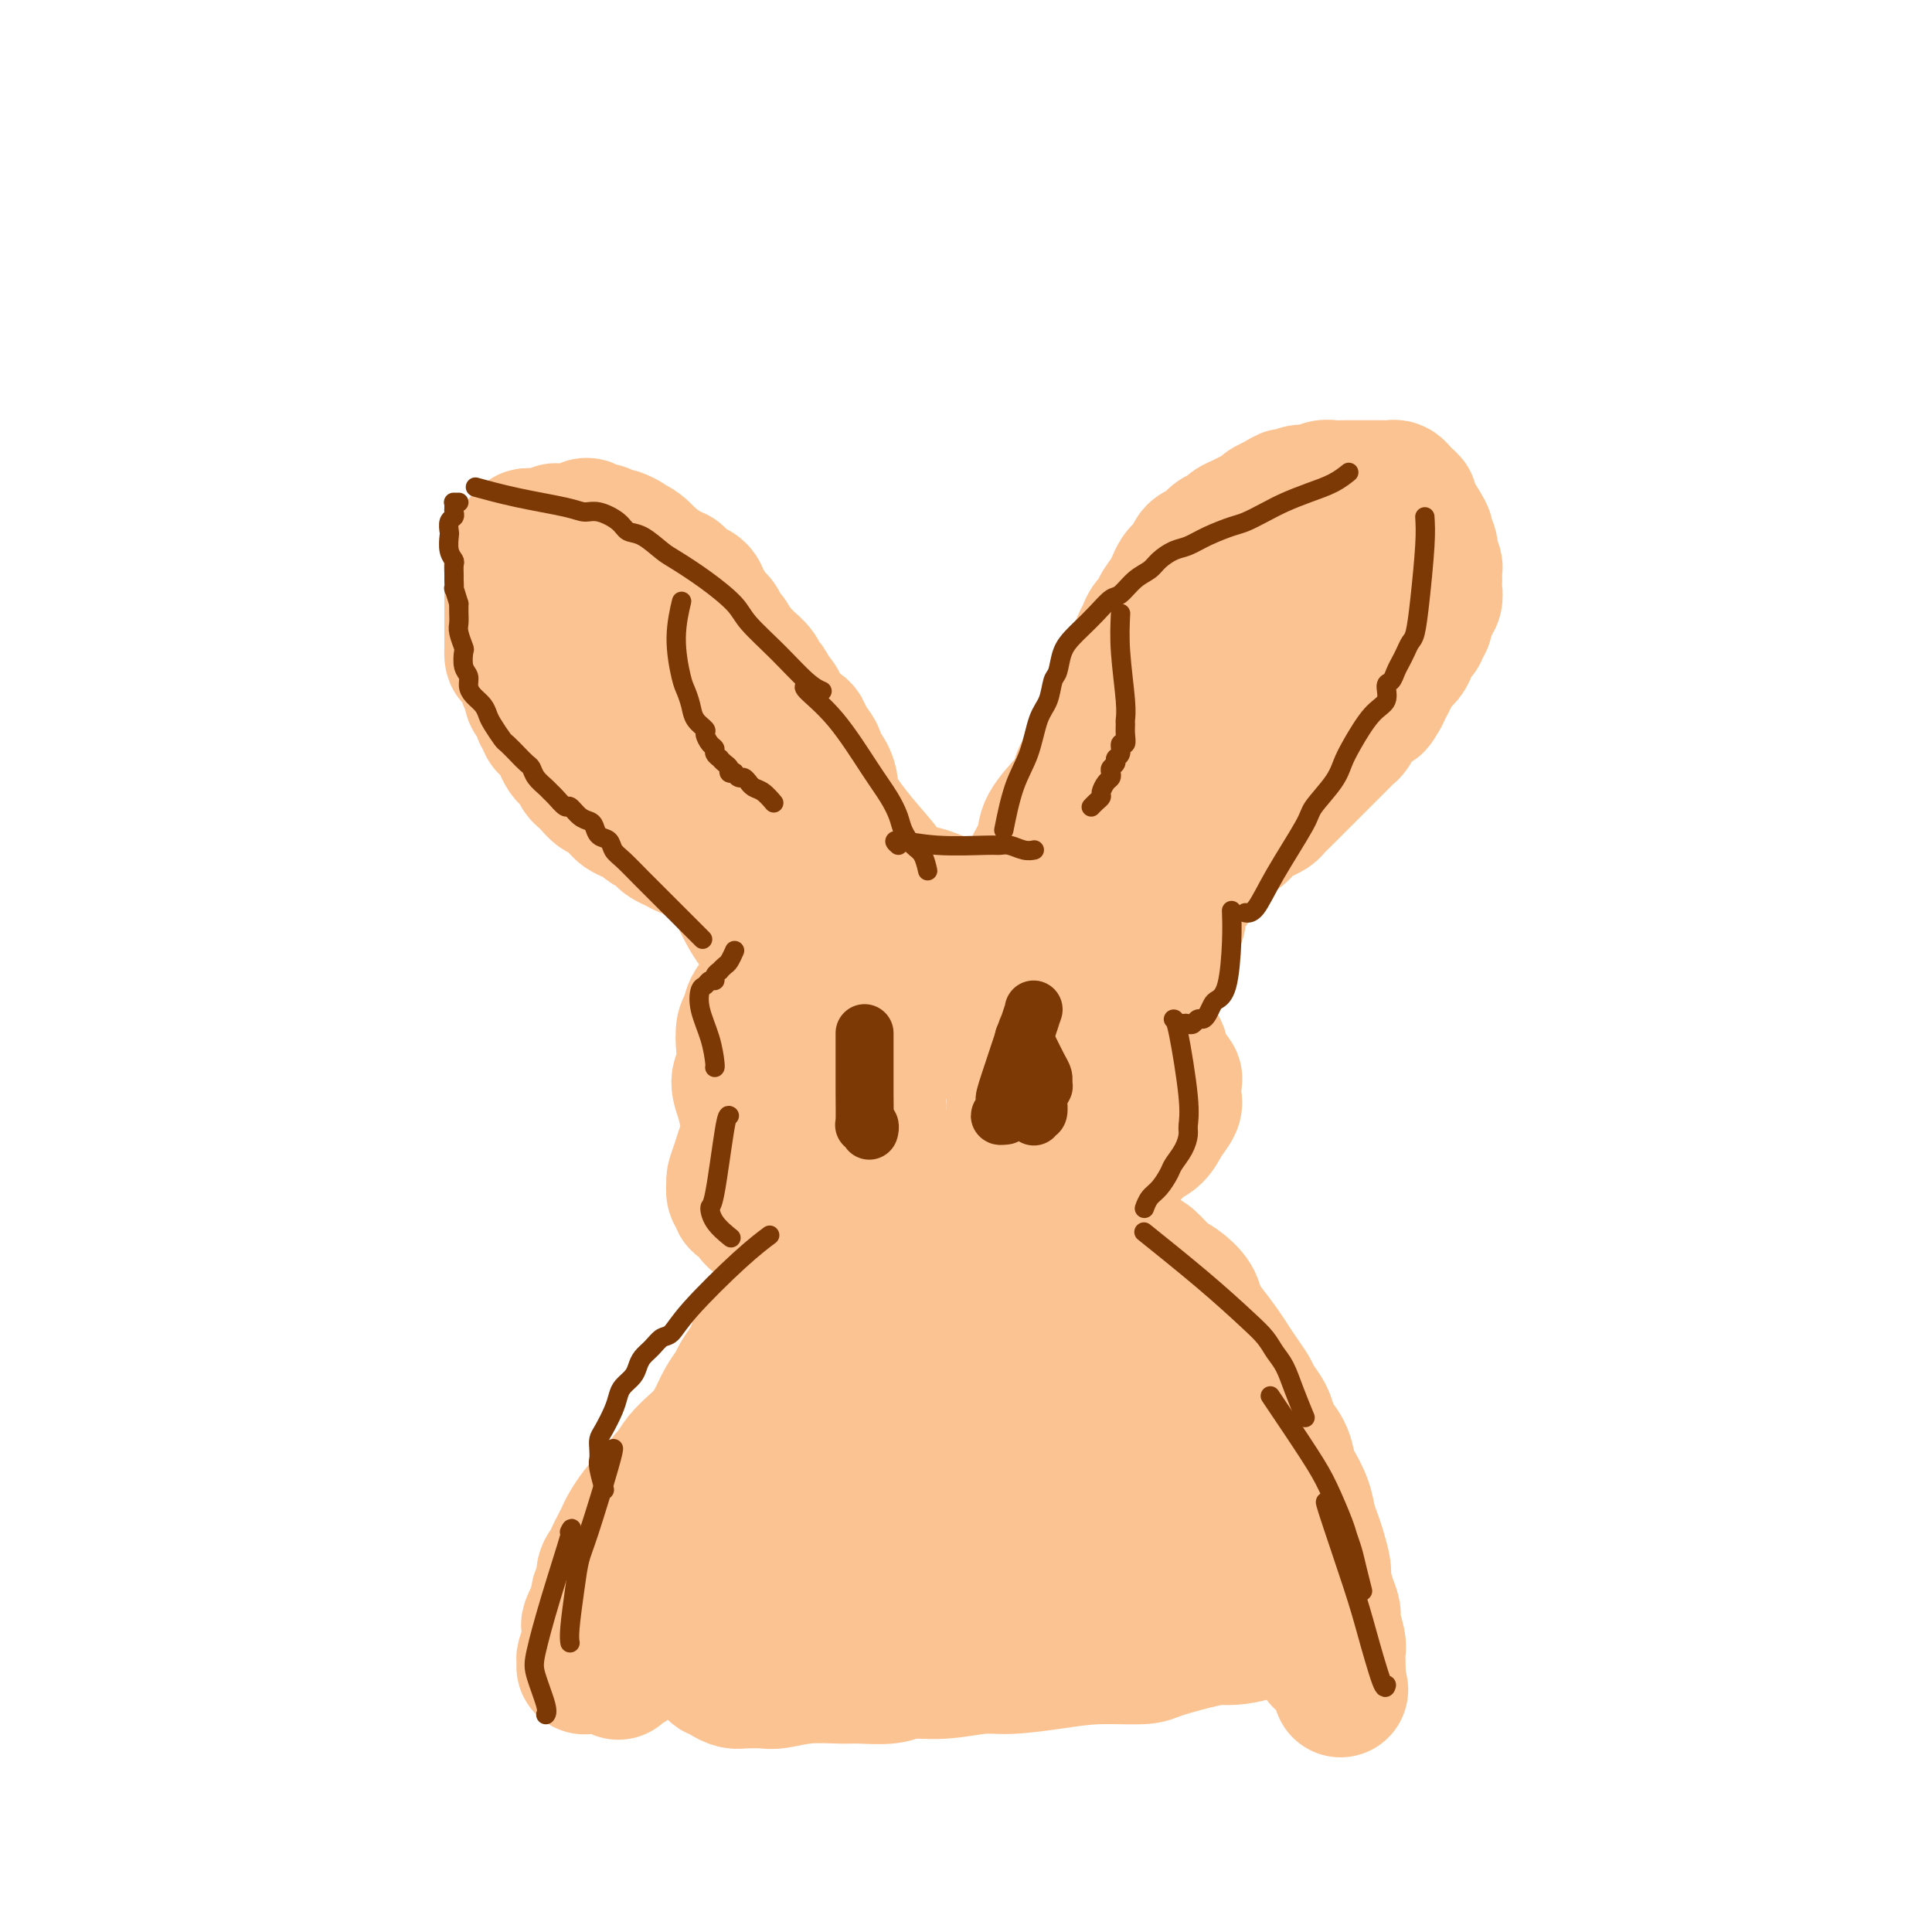 <svg viewBox='0 0 400 400' version='1.1' xmlns='http://www.w3.org/2000/svg' xmlns:xlink='http://www.w3.org/1999/xlink'><g fill='none' stroke='#FCC392' stroke-width='28' stroke-linecap='round' stroke-linejoin='round'><path d='M212,193c-0.000,0.000 -0.000,0.000 0,0c0.000,-0.000 0.000,-0.000 0,0c-0.000,0.000 -0.000,0.000 0,0c0.000,-0.000 0.000,-0.000 0,0c-0.000,0.000 -0.002,0.000 0,0c0.002,-0.000 0.006,-0.000 0,0c-0.006,0.000 -0.024,0.001 0,0c0.024,-0.001 0.090,-0.002 0,0c-0.090,0.002 -0.334,0.009 0,0c0.334,-0.009 1.247,-0.034 -1,-1c-2.247,-0.966 -7.655,-2.873 -11,-4c-3.345,-1.127 -4.628,-1.473 -6,-2c-1.372,-0.527 -2.835,-1.236 -4,-1c-1.165,0.236 -2.034,1.418 -3,2c-0.966,0.582 -2.029,0.565 -3,1c-0.971,0.435 -1.851,1.321 -3,2c-1.149,0.679 -2.567,1.149 -4,2c-1.433,0.851 -2.881,2.081 -4,3c-1.119,0.919 -1.908,1.527 -3,2c-1.092,0.473 -2.488,0.813 -4,2c-1.512,1.187 -3.141,3.223 -4,4c-0.859,0.777 -0.948,0.297 -2,1c-1.052,0.703 -3.065,2.590 -4,4c-0.935,1.410 -0.791,2.344 -1,3c-0.209,0.656 -0.771,1.034 -1,2c-0.229,0.966 -0.125,2.519 0,4c0.125,1.481 0.271,2.891 0,4c-0.271,1.109 -0.957,1.918 -1,3c-0.043,1.082 0.559,2.436 1,4c0.441,1.564 0.722,3.339 1,4c0.278,0.661 0.555,0.209 1,1c0.445,0.791 1.060,2.824 2,4c0.940,1.176 2.206,1.494 3,2c0.794,0.506 1.117,1.199 2,2c0.883,0.801 2.326,1.710 4,3c1.674,1.290 3.577,2.963 5,4c1.423,1.037 2.364,1.440 4,2c1.636,0.560 3.966,1.277 6,2c2.034,0.723 3.772,1.451 5,2c1.228,0.549 1.946,0.917 3,1c1.054,0.083 2.444,-0.119 4,0c1.556,0.119 3.278,0.560 5,1'/><path d='M199,256c4.058,0.753 2.704,-0.363 3,-1c0.296,-0.637 2.243,-0.793 4,-1c1.757,-0.207 3.323,-0.463 4,-1c0.677,-0.537 0.464,-1.354 1,-2c0.536,-0.646 1.821,-1.122 3,-2c1.179,-0.878 2.253,-2.159 3,-3c0.747,-0.841 1.169,-1.242 2,-2c0.831,-0.758 2.072,-1.873 3,-3c0.928,-1.127 1.544,-2.265 2,-3c0.456,-0.735 0.752,-1.067 1,-2c0.248,-0.933 0.448,-2.466 1,-4c0.552,-1.534 1.454,-3.067 2,-4c0.546,-0.933 0.734,-1.264 1,-2c0.266,-0.736 0.608,-1.875 1,-3c0.392,-1.125 0.834,-2.236 1,-3c0.166,-0.764 0.057,-1.181 0,-2c-0.057,-0.819 -0.062,-2.041 0,-3c0.062,-0.959 0.190,-1.657 0,-2c-0.190,-0.343 -0.698,-0.332 -1,-1c-0.302,-0.668 -0.398,-2.014 -1,-3c-0.602,-0.986 -1.708,-1.613 -2,-2c-0.292,-0.387 0.231,-0.535 0,-1c-0.231,-0.465 -1.217,-1.247 -2,-2c-0.783,-0.753 -1.364,-1.477 -2,-2c-0.636,-0.523 -1.327,-0.846 -2,-2c-0.673,-1.154 -1.328,-3.140 -2,-4c-0.672,-0.860 -1.362,-0.594 -2,-1c-0.638,-0.406 -1.225,-1.484 -2,-2c-0.775,-0.516 -1.737,-0.472 -3,-1c-1.263,-0.528 -2.828,-1.630 -4,-2c-1.172,-0.370 -1.950,-0.009 -3,0c-1.050,0.009 -2.371,-0.333 -4,-1c-1.629,-0.667 -3.565,-1.658 -5,-2c-1.435,-0.342 -2.369,-0.036 -4,0c-1.631,0.036 -3.960,-0.197 -6,0c-2.040,0.197 -3.792,0.826 -5,1c-1.208,0.174 -1.870,-0.106 -3,0c-1.130,0.106 -2.726,0.599 -4,1c-1.274,0.401 -2.227,0.710 -3,1c-0.773,0.290 -1.366,0.563 -2,1c-0.634,0.437 -1.307,1.040 -2,2c-0.693,0.960 -1.404,2.277 -2,3c-0.596,0.723 -1.077,0.854 -2,2c-0.923,1.146 -2.287,3.309 -3,5c-0.713,1.691 -0.775,2.912 -1,4c-0.225,1.088 -0.612,2.044 -1,3'/><path d='M158,210c-1.617,3.341 -1.158,3.195 -1,4c0.158,0.805 0.017,2.561 0,4c-0.017,1.439 0.092,2.563 0,4c-0.092,1.437 -0.384,3.189 0,5c0.384,1.811 1.443,3.682 2,5c0.557,1.318 0.612,2.085 1,3c0.388,0.915 1.108,1.979 2,3c0.892,1.021 1.957,2.000 3,3c1.043,1.000 2.066,2.022 3,3c0.934,0.978 1.780,1.912 3,3c1.220,1.088 2.815,2.329 4,3c1.185,0.671 1.961,0.772 3,1c1.039,0.228 2.340,0.584 4,1c1.660,0.416 3.677,0.894 5,1c1.323,0.106 1.950,-0.158 3,0c1.050,0.158 2.521,0.740 5,1c2.479,0.260 5.965,0.198 8,0c2.035,-0.198 2.619,-0.531 4,-1c1.381,-0.469 3.560,-1.073 6,-2c2.440,-0.927 5.142,-2.178 7,-3c1.858,-0.822 2.872,-1.217 4,-2c1.128,-0.783 2.371,-1.956 4,-3c1.629,-1.044 3.645,-1.960 5,-3c1.355,-1.040 2.048,-2.202 3,-3c0.952,-0.798 2.164,-1.230 3,-2c0.836,-0.770 1.298,-1.878 2,-3c0.702,-1.122 1.645,-2.257 2,-3c0.355,-0.743 0.121,-1.095 0,-2c-0.121,-0.905 -0.131,-2.363 0,-3c0.131,-0.637 0.401,-0.454 0,-1c-0.401,-0.546 -1.473,-1.822 -2,-3c-0.527,-1.178 -0.508,-2.258 -1,-3c-0.492,-0.742 -1.493,-1.147 -2,-2c-0.507,-0.853 -0.520,-2.152 -1,-3c-0.480,-0.848 -1.428,-1.243 -2,-2c-0.572,-0.757 -0.769,-1.877 -1,-3c-0.231,-1.123 -0.498,-2.250 -1,-3c-0.502,-0.750 -1.241,-1.122 -2,-2c-0.759,-0.878 -1.540,-2.262 -2,-3c-0.460,-0.738 -0.600,-0.831 -1,-1c-0.400,-0.169 -1.059,-0.413 -2,-1c-0.941,-0.587 -2.164,-1.516 -3,-2c-0.836,-0.484 -1.286,-0.521 -2,-1c-0.714,-0.479 -1.692,-1.398 -3,-2c-1.308,-0.602 -2.945,-0.886 -4,-1c-1.055,-0.114 -1.527,-0.057 -2,0'/><path d='M212,191c-3.103,-1.408 -2.362,-0.927 -3,-1c-0.638,-0.073 -2.655,-0.700 -4,-1c-1.345,-0.300 -2.018,-0.274 -3,0c-0.982,0.274 -2.273,0.795 -4,1c-1.727,0.205 -3.890,0.095 -5,0c-1.110,-0.095 -1.168,-0.176 -2,0c-0.832,0.176 -2.439,0.610 -4,1c-1.561,0.390 -3.075,0.738 -4,1c-0.925,0.262 -1.259,0.440 -2,1c-0.741,0.560 -1.889,1.501 -3,2c-1.111,0.499 -2.185,0.554 -3,1c-0.815,0.446 -1.372,1.282 -2,2c-0.628,0.718 -1.328,1.318 -2,2c-0.672,0.682 -1.316,1.445 -2,2c-0.684,0.555 -1.406,0.903 -2,2c-0.594,1.097 -1.059,2.945 -2,5c-0.941,2.055 -2.358,4.317 -3,6c-0.642,1.683 -0.510,2.787 -1,4c-0.490,1.213 -1.604,2.537 -2,4c-0.396,1.463 -0.076,3.067 0,4c0.076,0.933 -0.092,1.195 0,2c0.092,0.805 0.443,2.152 1,3c0.557,0.848 1.320,1.195 2,2c0.680,0.805 1.276,2.066 2,3c0.724,0.934 1.577,1.540 3,3c1.423,1.460 3.415,3.773 5,5c1.585,1.227 2.763,1.367 4,2c1.237,0.633 2.534,1.760 4,3c1.466,1.240 3.101,2.592 4,3c0.899,0.408 1.063,-0.127 2,0c0.937,0.127 2.646,0.918 4,1c1.354,0.082 2.351,-0.545 3,-1c0.649,-0.455 0.950,-0.737 2,-1c1.050,-0.263 2.849,-0.507 4,-1c1.151,-0.493 1.652,-1.234 2,-2c0.348,-0.766 0.541,-1.556 1,-2c0.459,-0.444 1.185,-0.543 2,-1c0.815,-0.457 1.720,-1.274 2,-2c0.280,-0.726 -0.066,-1.363 0,-2c0.066,-0.637 0.543,-1.274 1,-2c0.457,-0.726 0.893,-1.541 1,-2c0.107,-0.459 -0.115,-0.562 0,-1c0.115,-0.438 0.567,-1.210 1,-2c0.433,-0.790 0.847,-1.597 1,-2c0.153,-0.403 0.044,-0.401 0,-1c-0.044,-0.599 -0.022,-1.800 0,-3'/><path d='M210,229c0.614,-2.689 0.151,-1.913 0,-2c-0.151,-0.087 0.012,-1.038 0,-2c-0.012,-0.962 -0.199,-1.936 0,-3c0.199,-1.064 0.786,-2.218 1,-3c0.214,-0.782 0.057,-1.193 0,-2c-0.057,-0.807 -0.014,-2.009 0,-3c0.014,-0.991 -0.000,-1.771 0,-2c0.000,-0.229 0.016,0.094 0,0c-0.016,-0.094 -0.062,-0.603 0,-1c0.062,-0.397 0.234,-0.681 0,-1c-0.234,-0.319 -0.873,-0.674 -1,-1c-0.127,-0.326 0.256,-0.623 0,-1c-0.256,-0.377 -1.153,-0.833 -2,-1c-0.847,-0.167 -1.645,-0.046 -2,0c-0.355,0.046 -0.266,0.015 -1,0c-0.734,-0.015 -2.289,-0.016 -3,0c-0.711,0.016 -0.576,0.048 -1,0c-0.424,-0.048 -1.406,-0.175 -2,0c-0.594,0.175 -0.802,0.652 -1,1c-0.198,0.348 -0.388,0.567 -1,1c-0.612,0.433 -1.645,1.079 -3,2c-1.355,0.921 -3.033,2.115 -4,3c-0.967,0.885 -1.225,1.459 -2,2c-0.775,0.541 -2.068,1.048 -3,2c-0.932,0.952 -1.504,2.350 -2,3c-0.496,0.650 -0.918,0.551 -1,1c-0.082,0.449 0.174,1.445 0,2c-0.174,0.555 -0.778,0.670 -1,1c-0.222,0.330 -0.061,0.876 0,1c0.061,0.124 0.021,-0.174 0,0c-0.021,0.174 -0.023,0.821 0,1c0.023,0.179 0.073,-0.110 0,0c-0.073,0.110 -0.268,0.619 0,1c0.268,0.381 1.000,0.635 1,1c-0.000,0.365 -0.732,0.840 -1,1c-0.268,0.160 -0.072,0.005 0,1c0.072,0.995 0.021,3.142 0,4c-0.021,0.858 -0.010,0.429 0,0'/><path d='M186,196c-0.001,0.006 -0.001,0.012 0,0c0.001,-0.012 0.005,-0.043 0,0c-0.005,0.043 -0.018,0.160 0,0c0.018,-0.160 0.069,-0.598 -3,1c-3.069,1.598 -9.256,5.233 -13,8c-3.744,2.767 -5.045,4.666 -6,6c-0.955,1.334 -1.565,2.103 -2,3c-0.435,0.897 -0.695,1.921 -1,3c-0.305,1.079 -0.655,2.214 -1,3c-0.345,0.786 -0.684,1.225 -1,2c-0.316,0.775 -0.610,1.888 -1,3c-0.390,1.112 -0.878,2.222 -1,3c-0.122,0.778 0.122,1.222 0,2c-0.122,0.778 -0.611,1.890 -1,3c-0.389,1.110 -0.678,2.219 -1,3c-0.322,0.781 -0.676,1.235 -1,2c-0.324,0.765 -0.618,1.840 -1,3c-0.382,1.160 -0.850,2.405 -1,3c-0.150,0.595 0.019,0.540 0,1c-0.019,0.460 -0.227,1.436 0,2c0.227,0.564 0.890,0.715 1,1c0.110,0.285 -0.332,0.705 0,1c0.332,0.295 1.437,0.464 2,1c0.563,0.536 0.584,1.438 1,2c0.416,0.562 1.229,0.784 2,1c0.771,0.216 1.502,0.425 2,1c0.498,0.575 0.764,1.516 1,2c0.236,0.484 0.441,0.511 1,1c0.559,0.489 1.473,1.440 2,2c0.527,0.560 0.666,0.727 1,1c0.334,0.273 0.864,0.651 1,1c0.136,0.349 -0.122,0.671 0,1c0.122,0.329 0.625,0.667 1,1c0.375,0.333 0.622,0.663 1,1c0.378,0.337 0.886,0.683 1,1c0.114,0.317 -0.166,0.607 0,1c0.166,0.393 0.776,0.889 1,1c0.224,0.111 0.060,-0.162 0,0c-0.060,0.162 -0.017,0.761 0,1c0.017,0.239 0.009,0.120 0,0'/><path d='M170,268c2.558,3.957 -0.046,1.849 -1,1c-0.954,-0.849 -0.259,-0.439 0,0c0.259,0.439 0.083,0.906 0,1c-0.083,0.094 -0.074,-0.186 0,0c0.074,0.186 0.212,0.838 0,1c-0.212,0.162 -0.774,-0.168 -1,0c-0.226,0.168 -0.116,0.832 0,1c0.116,0.168 0.237,-0.162 0,0c-0.237,0.162 -0.834,0.816 -1,1c-0.166,0.184 0.097,-0.102 0,0c-0.097,0.102 -0.555,0.594 -1,1c-0.445,0.406 -0.879,0.727 -1,1c-0.121,0.273 0.070,0.496 0,1c-0.070,0.504 -0.401,1.287 -1,2c-0.599,0.713 -1.466,1.356 -2,2c-0.534,0.644 -0.734,1.290 -1,2c-0.266,0.710 -0.596,1.486 -1,2c-0.404,0.514 -0.882,0.767 -1,1c-0.118,0.233 0.123,0.448 0,1c-0.123,0.552 -0.610,1.442 -1,2c-0.390,0.558 -0.682,0.783 -1,1c-0.318,0.217 -0.662,0.424 -1,1c-0.338,0.576 -0.671,1.520 -1,2c-0.329,0.480 -0.655,0.496 -1,1c-0.345,0.504 -0.707,1.496 -1,2c-0.293,0.504 -0.515,0.520 -1,1c-0.485,0.480 -1.233,1.424 -2,2c-0.767,0.576 -1.553,0.784 -2,1c-0.447,0.216 -0.556,0.439 -1,1c-0.444,0.561 -1.222,1.459 -2,2c-0.778,0.541 -1.554,0.724 -2,1c-0.446,0.276 -0.560,0.644 -1,1c-0.440,0.356 -1.206,0.699 -2,1c-0.794,0.301 -1.617,0.560 -2,1c-0.383,0.440 -0.326,1.062 -1,2c-0.674,0.938 -2.078,2.191 -3,3c-0.922,0.809 -1.360,1.175 -2,2c-0.640,0.825 -1.481,2.108 -2,3c-0.519,0.892 -0.718,1.392 -1,2c-0.282,0.608 -0.649,1.322 -1,2c-0.351,0.678 -0.686,1.319 -1,2c-0.314,0.681 -0.606,1.404 -1,2c-0.394,0.596 -0.889,1.067 -1,2c-0.111,0.933 0.162,2.328 0,3c-0.162,0.672 -0.761,0.621 -1,1c-0.239,0.379 -0.120,1.190 0,2'/><path d='M124,332c-1.403,3.279 -0.912,1.978 -1,2c-0.088,0.022 -0.755,1.367 -1,2c-0.245,0.633 -0.070,0.555 0,1c0.070,0.445 0.033,1.414 0,2c-0.033,0.586 -0.061,0.788 0,1c0.061,0.212 0.213,0.435 0,1c-0.213,0.565 -0.789,1.472 -1,2c-0.211,0.528 -0.057,0.677 0,1c0.057,0.323 0.015,0.818 0,1c-0.015,0.182 -0.005,0.049 0,0c0.005,-0.049 0.004,-0.015 0,0c-0.004,0.015 -0.012,0.013 0,0c0.012,-0.013 0.045,-0.035 0,0c-0.045,0.035 -0.168,0.127 0,0c0.168,-0.127 0.627,-0.472 1,-1c0.373,-0.528 0.659,-1.237 1,-2c0.341,-0.763 0.735,-1.579 1,-2c0.265,-0.421 0.400,-0.448 1,-1c0.600,-0.552 1.666,-1.631 2,-3c0.334,-1.369 -0.065,-3.028 0,-4c0.065,-0.972 0.595,-1.256 1,-2c0.405,-0.744 0.685,-1.946 1,-3c0.315,-1.054 0.666,-1.959 1,-3c0.334,-1.041 0.653,-2.216 1,-3c0.347,-0.784 0.722,-1.175 1,-2c0.278,-0.825 0.459,-2.083 1,-3c0.541,-0.917 1.442,-1.494 2,-2c0.558,-0.506 0.772,-0.940 1,-2c0.228,-1.060 0.470,-2.745 1,-4c0.530,-1.255 1.349,-2.082 2,-3c0.651,-0.918 1.133,-1.929 2,-3c0.867,-1.071 2.120,-2.202 3,-3c0.880,-0.798 1.386,-1.262 2,-2c0.614,-0.738 1.334,-1.749 2,-3c0.666,-1.251 1.278,-2.743 2,-4c0.722,-1.257 1.556,-2.280 2,-3c0.444,-0.720 0.499,-1.137 1,-2c0.501,-0.863 1.448,-2.171 2,-3c0.552,-0.829 0.707,-1.178 1,-2c0.293,-0.822 0.722,-2.118 1,-3c0.278,-0.882 0.403,-1.350 1,-2c0.597,-0.650 1.665,-1.484 2,-2c0.335,-0.516 -0.065,-0.716 0,-1c0.065,-0.284 0.594,-0.653 1,-1c0.406,-0.347 0.687,-0.670 1,-1c0.313,-0.330 0.656,-0.665 1,-1'/><path d='M163,269c4.238,-6.190 1.833,-2.167 2,-2c0.167,0.167 2.905,-3.524 4,-5c1.095,-1.476 0.548,-0.738 0,0'/><path d='M220,252c-0.001,-0.000 -0.002,-0.001 0,0c0.002,0.001 0.006,0.003 0,0c-0.006,-0.003 -0.024,-0.011 0,0c0.024,0.011 0.088,0.043 0,0c-0.088,-0.043 -0.330,-0.159 0,0c0.330,0.159 1.232,0.594 4,2c2.768,1.406 7.404,3.783 10,5c2.596,1.217 3.153,1.274 4,2c0.847,0.726 1.983,2.122 3,3c1.017,0.878 1.914,1.239 3,2c1.086,0.761 2.360,1.922 3,3c0.640,1.078 0.646,2.073 1,3c0.354,0.927 1.054,1.785 2,3c0.946,1.215 2.136,2.786 3,4c0.864,1.214 1.401,2.071 2,3c0.599,0.929 1.260,1.929 2,3c0.740,1.071 1.559,2.212 2,3c0.441,0.788 0.503,1.224 1,2c0.497,0.776 1.429,1.892 2,3c0.571,1.108 0.782,2.206 1,3c0.218,0.794 0.443,1.282 1,2c0.557,0.718 1.444,1.665 2,3c0.556,1.335 0.779,3.057 1,4c0.221,0.943 0.440,1.108 1,2c0.560,0.892 1.460,2.512 2,4c0.540,1.488 0.718,2.844 1,4c0.282,1.156 0.667,2.112 1,3c0.333,0.888 0.615,1.709 1,3c0.385,1.291 0.873,3.054 1,4c0.127,0.946 -0.106,1.076 0,2c0.106,0.924 0.550,2.642 1,4c0.450,1.358 0.905,2.357 1,3c0.095,0.643 -0.171,0.931 0,2c0.171,1.069 0.778,2.921 1,4c0.222,1.079 0.060,1.385 0,2c-0.060,0.615 -0.016,1.538 0,2c0.016,0.462 0.004,0.464 0,1c-0.004,0.536 -0.001,1.606 0,2c0.001,0.394 0.000,0.113 0,0c-0.000,-0.113 -0.000,-0.056 0,0'/><path d='M277,347c1.082,5.568 0.287,1.489 0,0c-0.287,-1.489 -0.065,-0.387 0,0c0.065,0.387 -0.027,0.060 0,0c0.027,-0.060 0.174,0.146 0,0c-0.174,-0.146 -0.668,-0.645 -1,-1c-0.332,-0.355 -0.501,-0.567 -1,-1c-0.499,-0.433 -1.326,-1.086 -2,-2c-0.674,-0.914 -1.193,-2.087 -2,-3c-0.807,-0.913 -1.901,-1.564 -3,-3c-1.099,-1.436 -2.205,-3.656 -3,-5c-0.795,-1.344 -1.281,-1.810 -2,-3c-0.719,-1.190 -1.670,-3.102 -3,-5c-1.330,-1.898 -3.039,-3.780 -4,-5c-0.961,-1.220 -1.173,-1.777 -2,-3c-0.827,-1.223 -2.270,-3.111 -4,-5c-1.730,-1.889 -3.749,-3.778 -5,-5c-1.251,-1.222 -1.734,-1.775 -3,-3c-1.266,-1.225 -3.316,-3.120 -5,-5c-1.684,-1.880 -3.002,-3.745 -4,-5c-0.998,-1.255 -1.677,-1.901 -3,-3c-1.323,-1.099 -3.292,-2.652 -5,-4c-1.708,-1.348 -3.156,-2.490 -4,-3c-0.844,-0.510 -1.084,-0.389 -2,-1c-0.916,-0.611 -2.509,-1.954 -4,-3c-1.491,-1.046 -2.879,-1.795 -4,-2c-1.121,-0.205 -1.974,0.133 -3,0c-1.026,-0.133 -2.225,-0.737 -4,-1c-1.775,-0.263 -4.124,-0.184 -6,0c-1.876,0.184 -3.277,0.474 -5,1c-1.723,0.526 -3.768,1.290 -6,2c-2.232,0.710 -4.651,1.368 -6,2c-1.349,0.632 -1.627,1.239 -3,2c-1.373,0.761 -3.839,1.678 -6,3c-2.161,1.322 -4.016,3.051 -5,4c-0.984,0.949 -1.097,1.118 -2,2c-0.903,0.882 -2.598,2.477 -4,4c-1.402,1.523 -2.512,2.974 -3,4c-0.488,1.026 -0.354,1.627 -1,3c-0.646,1.373 -2.072,3.518 -3,6c-0.928,2.482 -1.359,5.300 -2,7c-0.641,1.700 -1.492,2.283 -2,4c-0.508,1.717 -0.672,4.568 -1,7c-0.328,2.432 -0.820,4.446 -1,6c-0.180,1.554 -0.048,2.649 0,4c0.048,1.351 0.014,2.957 0,4c-0.014,1.043 -0.007,1.521 0,2'/><path d='M148,343c-0.295,3.947 -0.034,2.315 0,2c0.034,-0.315 -0.159,0.686 0,1c0.159,0.314 0.669,-0.060 1,0c0.331,0.060 0.484,0.553 1,1c0.516,0.447 1.394,0.848 2,1c0.606,0.152 0.939,0.055 2,0c1.061,-0.055 2.851,-0.068 4,0c1.149,0.068 1.659,0.215 3,0c1.341,-0.215 3.514,-0.794 6,-1c2.486,-0.206 5.284,-0.040 7,0c1.716,0.040 2.349,-0.046 4,0c1.651,0.046 4.321,0.223 6,0c1.679,-0.223 2.368,-0.847 4,-1c1.632,-0.153 4.207,0.165 7,0c2.793,-0.165 5.806,-0.814 8,-1c2.194,-0.186 3.570,0.092 6,0c2.430,-0.092 5.913,-0.553 9,-1c3.087,-0.447 5.779,-0.880 9,-1c3.221,-0.120 6.972,0.074 9,0c2.028,-0.074 2.334,-0.414 4,-1c1.666,-0.586 4.690,-1.418 7,-2c2.310,-0.582 3.904,-0.915 5,-1c1.096,-0.085 1.695,0.078 3,0c1.305,-0.078 3.316,-0.398 5,-1c1.684,-0.602 3.040,-1.488 4,-2c0.960,-0.512 1.523,-0.652 2,-1c0.477,-0.348 0.869,-0.904 1,-1c0.131,-0.096 0.002,0.268 0,0c-0.002,-0.268 0.125,-1.166 0,-2c-0.125,-0.834 -0.500,-1.602 -1,-2c-0.500,-0.398 -1.125,-0.425 -2,-1c-0.875,-0.575 -1.999,-1.696 -3,-3c-1.001,-1.304 -1.877,-2.789 -3,-4c-1.123,-1.211 -2.492,-2.147 -4,-3c-1.508,-0.853 -3.155,-1.622 -5,-3c-1.845,-1.378 -3.888,-3.366 -6,-5c-2.112,-1.634 -4.294,-2.914 -6,-4c-1.706,-1.086 -2.937,-1.979 -5,-3c-2.063,-1.021 -4.958,-2.169 -7,-3c-2.042,-0.831 -3.233,-1.344 -5,-2c-1.767,-0.656 -4.112,-1.455 -6,-2c-1.888,-0.545 -3.321,-0.837 -5,-1c-1.679,-0.163 -3.606,-0.198 -5,0c-1.394,0.198 -2.255,0.628 -4,1c-1.745,0.372 -4.372,0.686 -7,1'/><path d='M193,298c-4.013,0.981 -6.045,2.435 -7,3c-0.955,0.565 -0.832,0.241 -2,1c-1.168,0.759 -3.626,2.602 -6,4c-2.374,1.398 -4.663,2.353 -6,3c-1.337,0.647 -1.721,0.988 -3,2c-1.279,1.012 -3.453,2.695 -5,4c-1.547,1.305 -2.467,2.234 -3,3c-0.533,0.766 -0.679,1.371 -1,2c-0.321,0.629 -0.816,1.281 -1,2c-0.184,0.719 -0.058,1.503 0,2c0.058,0.497 0.046,0.707 0,1c-0.046,0.293 -0.127,0.671 0,1c0.127,0.329 0.462,0.610 1,1c0.538,0.390 1.279,0.888 2,1c0.721,0.112 1.421,-0.161 3,0c1.579,0.161 4.038,0.757 6,1c1.962,0.243 3.427,0.133 5,0c1.573,-0.133 3.253,-0.288 6,0c2.747,0.288 6.560,1.020 9,1c2.440,-0.020 3.509,-0.793 6,-1c2.491,-0.207 6.406,0.151 10,0c3.594,-0.151 6.867,-0.810 9,-1c2.133,-0.190 3.125,0.091 5,0c1.875,-0.091 4.632,-0.554 7,-1c2.368,-0.446 4.347,-0.875 6,-1c1.653,-0.125 2.979,0.054 4,0c1.021,-0.054 1.738,-0.340 3,-1c1.262,-0.660 3.071,-1.693 4,-2c0.929,-0.307 0.979,0.111 1,0c0.021,-0.111 0.014,-0.752 0,-1c-0.014,-0.248 -0.036,-0.104 0,0c0.036,0.104 0.129,0.167 0,0c-0.129,-0.167 -0.479,-0.566 -1,-1c-0.521,-0.434 -1.214,-0.905 -2,-1c-0.786,-0.095 -1.664,0.185 -3,0c-1.336,-0.185 -3.129,-0.837 -5,-1c-1.871,-0.163 -3.821,0.161 -6,0c-2.179,-0.161 -4.589,-0.807 -8,-1c-3.411,-0.193 -7.825,0.065 -12,1c-4.175,0.935 -8.113,2.545 -11,3c-2.887,0.455 -4.725,-0.247 -7,0c-2.275,0.247 -4.988,1.442 -7,2c-2.012,0.558 -3.323,0.480 -5,1c-1.677,0.520 -3.721,1.640 -5,2c-1.279,0.360 -1.794,-0.040 -3,0c-1.206,0.040 -3.103,0.520 -5,1'/><path d='M166,328c-8.693,1.557 -2.926,0.448 -3,1c-0.074,0.552 -5.988,2.765 -9,4c-3.012,1.235 -3.121,1.493 -4,2c-0.879,0.507 -2.527,1.263 -4,2c-1.473,0.737 -2.769,1.456 -4,2c-1.231,0.544 -2.396,0.915 -3,1c-0.604,0.085 -0.647,-0.114 -1,0c-0.353,0.114 -1.015,0.542 -2,1c-0.985,0.458 -2.292,0.945 -3,1c-0.708,0.055 -0.817,-0.321 -1,0c-0.183,0.321 -0.441,1.339 -1,2c-0.559,0.661 -1.417,0.964 -2,1c-0.583,0.036 -0.889,-0.194 -1,0c-0.111,0.194 -0.027,0.812 0,1c0.027,0.188 -0.002,-0.055 0,0c0.002,0.055 0.035,0.407 0,0c-0.035,-0.407 -0.137,-1.575 0,-2c0.137,-0.425 0.513,-0.109 1,-1c0.487,-0.891 1.087,-2.988 2,-4c0.913,-1.012 2.141,-0.938 3,-2c0.859,-1.062 1.349,-3.261 3,-5c1.651,-1.739 4.463,-3.017 6,-4c1.537,-0.983 1.800,-1.669 3,-3c1.200,-1.331 3.337,-3.305 5,-5c1.663,-1.695 2.854,-3.112 4,-4c1.146,-0.888 2.249,-1.249 3,-2c0.751,-0.751 1.150,-1.892 2,-3c0.850,-1.108 2.153,-2.181 3,-3c0.847,-0.819 1.240,-1.383 2,-2c0.760,-0.617 1.888,-1.286 3,-2c1.112,-0.714 2.209,-1.472 3,-2c0.791,-0.528 1.278,-0.828 2,-1c0.722,-0.172 1.681,-0.218 3,-1c1.319,-0.782 2.998,-2.300 4,-3c1.002,-0.700 1.326,-0.583 2,-1c0.674,-0.417 1.696,-1.370 3,-2c1.304,-0.630 2.889,-0.939 4,-1c1.111,-0.061 1.749,0.124 3,0c1.251,-0.124 3.115,-0.559 5,-1c1.885,-0.441 3.790,-0.888 5,-1c1.210,-0.112 1.724,0.111 3,0c1.276,-0.111 3.314,-0.554 5,-1c1.686,-0.446 3.019,-0.893 4,-1c0.981,-0.107 1.610,0.125 2,0c0.390,-0.125 0.540,-0.607 1,-1c0.460,-0.393 1.230,-0.696 2,-1'/><path d='M219,287c5.183,-1.022 1.141,-0.078 0,0c-1.141,0.078 0.620,-0.711 1,-1c0.380,-0.289 -0.620,-0.077 -1,0c-0.380,0.077 -0.139,0.021 0,0c0.139,-0.021 0.175,-0.006 0,0c-0.175,0.006 -0.561,0.002 -1,0c-0.439,-0.002 -0.930,-0.003 -1,0c-0.070,0.003 0.279,0.011 0,0c-0.279,-0.011 -1.188,-0.040 -2,0c-0.812,0.040 -1.527,0.150 -2,0c-0.473,-0.150 -0.704,-0.561 -1,-1c-0.296,-0.439 -0.658,-0.906 -1,-1c-0.342,-0.094 -0.665,0.187 -1,0c-0.335,-0.187 -0.681,-0.840 -1,-1c-0.319,-0.160 -0.611,0.174 -1,0c-0.389,-0.174 -0.875,-0.856 -1,-1c-0.125,-0.144 0.111,0.250 0,0c-0.111,-0.250 -0.568,-1.144 -1,-2c-0.432,-0.856 -0.838,-1.673 -1,-2c-0.162,-0.327 -0.081,-0.163 0,0'/><path d='M228,316c0.000,0.000 0.100,0.100 0.1,0.1'/><path d='M168,206c-0.000,0.008 -0.000,0.016 0,0c0.000,-0.016 0.002,-0.058 0,0c-0.002,0.058 -0.006,0.214 0,0c0.006,-0.214 0.023,-0.799 0,-1c-0.023,-0.201 -0.085,-0.017 -2,-2c-1.915,-1.983 -5.682,-6.134 -8,-9c-2.318,-2.866 -3.187,-4.447 -4,-6c-0.813,-1.553 -1.569,-3.077 -2,-4c-0.431,-0.923 -0.538,-1.244 -1,-2c-0.462,-0.756 -1.278,-1.949 -2,-3c-0.722,-1.051 -1.349,-1.962 -2,-3c-0.651,-1.038 -1.325,-2.202 -2,-3c-0.675,-0.798 -1.350,-1.230 -2,-2c-0.650,-0.770 -1.273,-1.879 -2,-3c-0.727,-1.121 -1.557,-2.254 -2,-3c-0.443,-0.746 -0.500,-1.106 -1,-2c-0.500,-0.894 -1.443,-2.322 -2,-3c-0.557,-0.678 -0.728,-0.604 -1,-1c-0.272,-0.396 -0.646,-1.260 -1,-2c-0.354,-0.740 -0.687,-1.354 -1,-2c-0.313,-0.646 -0.605,-1.324 -1,-2c-0.395,-0.676 -0.895,-1.350 -1,-2c-0.105,-0.650 0.183,-1.278 0,-2c-0.183,-0.722 -0.838,-1.540 -1,-2c-0.162,-0.460 0.168,-0.561 0,-1c-0.168,-0.439 -0.834,-1.216 -1,-2c-0.166,-0.784 0.167,-1.576 0,-2c-0.167,-0.424 -0.833,-0.480 -1,-1c-0.167,-0.520 0.167,-1.505 0,-2c-0.167,-0.495 -0.833,-0.499 -1,-1c-0.167,-0.501 0.166,-1.500 0,-2c-0.166,-0.500 -0.829,-0.500 -1,-1c-0.171,-0.500 0.151,-1.499 0,-2c-0.151,-0.501 -0.773,-0.504 -1,-1c-0.227,-0.496 -0.058,-1.487 0,-2c0.058,-0.513 0.005,-0.550 0,-1c-0.005,-0.450 0.037,-1.313 0,-2c-0.037,-0.687 -0.153,-1.196 0,-2c0.153,-0.804 0.577,-1.902 1,-3'/><path d='M126,122c0.090,-1.295 -0.183,-0.532 0,-1c0.183,-0.468 0.824,-2.168 1,-3c0.176,-0.832 -0.111,-0.797 0,-1c0.111,-0.203 0.621,-0.643 1,-1c0.379,-0.357 0.627,-0.631 1,-1c0.373,-0.369 0.870,-0.832 1,-1c0.130,-0.168 -0.106,-0.041 0,0c0.106,0.041 0.554,-0.004 1,0c0.446,0.004 0.889,0.058 1,0c0.111,-0.058 -0.111,-0.226 0,0c0.111,0.226 0.555,0.848 1,1c0.445,0.152 0.893,-0.165 1,0c0.107,0.165 -0.126,0.814 0,1c0.126,0.186 0.611,-0.090 1,0c0.389,0.090 0.682,0.545 1,1c0.318,0.455 0.663,0.910 1,1c0.337,0.090 0.668,-0.183 1,0c0.332,0.183 0.666,0.824 1,1c0.334,0.176 0.666,-0.111 1,0c0.334,0.111 0.668,0.621 1,1c0.332,0.379 0.663,0.627 1,1c0.337,0.373 0.682,0.873 1,1c0.318,0.127 0.610,-0.117 1,0c0.390,0.117 0.878,0.595 1,1c0.122,0.405 -0.122,0.737 0,1c0.122,0.263 0.610,0.456 1,1c0.390,0.544 0.682,1.440 1,2c0.318,0.560 0.662,0.783 1,1c0.338,0.217 0.669,0.429 1,1c0.331,0.571 0.662,1.500 1,2c0.338,0.500 0.682,0.569 1,1c0.318,0.431 0.611,1.223 1,2c0.389,0.777 0.874,1.541 1,2c0.126,0.459 -0.107,0.615 0,1c0.107,0.385 0.554,0.999 1,2c0.446,1.001 0.892,2.388 1,3c0.108,0.612 -0.121,0.448 0,1c0.121,0.552 0.592,1.818 1,3c0.408,1.182 0.752,2.280 1,3c0.248,0.720 0.399,1.063 1,2c0.601,0.937 1.653,2.467 2,4c0.347,1.533 -0.009,3.068 0,4c0.009,0.932 0.384,1.260 1,2c0.616,0.740 1.474,1.892 2,3c0.526,1.108 0.722,2.174 1,3c0.278,0.826 0.639,1.413 1,2'/><path d='M165,169c3.495,7.414 2.232,2.949 2,2c-0.232,-0.949 0.567,1.618 1,3c0.433,1.382 0.501,1.580 1,2c0.499,0.420 1.430,1.061 2,2c0.570,0.939 0.779,2.177 1,3c0.221,0.823 0.454,1.231 1,2c0.546,0.769 1.404,1.901 2,3c0.596,1.099 0.929,2.167 1,3c0.071,0.833 -0.121,1.430 0,2c0.121,0.570 0.553,1.111 1,2c0.447,0.889 0.908,2.124 1,3c0.092,0.876 -0.187,1.393 0,2c0.187,0.607 0.838,1.305 1,2c0.162,0.695 -0.167,1.388 0,2c0.167,0.612 0.828,1.143 1,2c0.172,0.857 -0.146,2.038 0,3c0.146,0.962 0.756,1.703 1,2c0.244,0.297 0.122,0.148 0,0'/><path d='M225,190c-0.005,0.007 -0.010,0.014 0,0c0.010,-0.014 0.034,-0.050 0,0c-0.034,0.050 -0.126,0.186 0,0c0.126,-0.186 0.472,-0.692 1,-3c0.528,-2.308 1.240,-6.416 3,-10c1.760,-3.584 4.570,-6.645 6,-9c1.430,-2.355 1.481,-4.005 2,-5c0.519,-0.995 1.506,-1.337 2,-2c0.494,-0.663 0.496,-1.648 1,-3c0.504,-1.352 1.511,-3.071 2,-4c0.489,-0.929 0.460,-1.068 1,-2c0.540,-0.932 1.649,-2.658 2,-4c0.351,-1.342 -0.057,-2.299 0,-3c0.057,-0.701 0.577,-1.146 1,-2c0.423,-0.854 0.748,-2.115 1,-3c0.252,-0.885 0.430,-1.392 1,-2c0.570,-0.608 1.531,-1.317 2,-2c0.469,-0.683 0.444,-1.339 1,-2c0.556,-0.661 1.692,-1.329 2,-2c0.308,-0.671 -0.213,-1.347 0,-2c0.213,-0.653 1.160,-1.282 2,-2c0.840,-0.718 1.572,-1.525 2,-2c0.428,-0.475 0.552,-0.617 1,-1c0.448,-0.383 1.219,-1.006 2,-2c0.781,-0.994 1.571,-2.360 2,-3c0.429,-0.640 0.496,-0.552 1,-1c0.504,-0.448 1.445,-1.430 2,-2c0.555,-0.570 0.725,-0.729 1,-1c0.275,-0.271 0.655,-0.654 1,-1c0.345,-0.346 0.656,-0.656 1,-1c0.344,-0.344 0.721,-0.721 1,-1c0.279,-0.279 0.460,-0.460 1,-1c0.540,-0.540 1.440,-1.440 2,-2c0.560,-0.560 0.780,-0.780 1,-1'/><path d='M273,109c4.223,-4.991 1.779,-1.968 1,-1c-0.779,0.968 0.106,-0.118 1,-1c0.894,-0.882 1.798,-1.561 2,-2c0.202,-0.439 -0.298,-0.639 0,-1c0.298,-0.361 1.394,-0.882 2,-1c0.606,-0.118 0.721,0.168 1,0c0.279,-0.168 0.721,-0.788 1,-1c0.279,-0.212 0.393,-0.015 1,0c0.607,0.015 1.707,-0.151 2,0c0.293,0.151 -0.219,0.618 0,1c0.219,0.382 1.170,0.680 2,1c0.830,0.320 1.539,0.664 2,1c0.461,0.336 0.673,0.664 1,1c0.327,0.336 0.767,0.681 1,1c0.233,0.319 0.258,0.614 0,1c-0.258,0.386 -0.801,0.863 -1,1c-0.199,0.137 -0.056,-0.067 0,0c0.056,0.067 0.025,0.403 0,1c-0.025,0.597 -0.044,1.454 0,2c0.044,0.546 0.151,0.780 0,1c-0.151,0.220 -0.561,0.425 -1,1c-0.439,0.575 -0.909,1.518 -1,2c-0.091,0.482 0.197,0.502 0,1c-0.197,0.498 -0.878,1.472 -1,2c-0.122,0.528 0.316,0.608 0,1c-0.316,0.392 -1.388,1.094 -2,2c-0.612,0.906 -0.766,2.014 -1,3c-0.234,0.986 -0.548,1.850 -1,3c-0.452,1.150 -1.041,2.588 -2,4c-0.959,1.412 -2.288,2.800 -3,4c-0.712,1.200 -0.805,2.213 -1,3c-0.195,0.787 -0.490,1.349 -1,2c-0.510,0.651 -1.236,1.389 -2,2c-0.764,0.611 -1.566,1.093 -2,2c-0.434,0.907 -0.500,2.239 -1,3c-0.500,0.761 -1.433,0.952 -2,2c-0.567,1.048 -0.767,2.953 -1,4c-0.233,1.047 -0.500,1.235 -1,2c-0.500,0.765 -1.233,2.107 -2,3c-0.767,0.893 -1.567,1.339 -2,2c-0.433,0.661 -0.498,1.538 -1,2c-0.502,0.462 -1.441,0.508 -2,1c-0.559,0.492 -0.737,1.431 -1,2c-0.263,0.569 -0.609,0.769 -1,1c-0.391,0.231 -0.826,0.495 -1,1c-0.174,0.505 -0.087,1.253 0,2'/><path d='M256,170c-3.891,5.771 -1.620,1.199 -1,0c0.620,-1.199 -0.411,0.977 -1,2c-0.589,1.023 -0.735,0.894 -1,1c-0.265,0.106 -0.648,0.447 -1,1c-0.352,0.553 -0.672,1.318 -1,2c-0.328,0.682 -0.665,1.281 -1,2c-0.335,0.719 -0.667,1.558 -1,2c-0.333,0.442 -0.668,0.489 -1,1c-0.332,0.511 -0.663,1.488 -1,2c-0.337,0.512 -0.682,0.560 -1,1c-0.318,0.440 -0.610,1.272 -1,2c-0.390,0.728 -0.878,1.350 -1,2c-0.122,0.650 0.122,1.327 0,2c-0.122,0.673 -0.611,1.342 -1,2c-0.389,0.658 -0.679,1.304 -1,2c-0.321,0.696 -0.675,1.440 -1,2c-0.325,0.560 -0.623,0.935 -1,1c-0.377,0.065 -0.833,-0.178 -1,0c-0.167,0.178 -0.045,0.779 0,1c0.045,0.221 0.013,0.063 0,0c-0.013,-0.063 -0.006,-0.032 0,0'/><path d='M246,139c-0.011,0.011 -0.022,0.022 0,0c0.022,-0.022 0.078,-0.077 0,0c-0.078,0.077 -0.291,0.286 0,0c0.291,-0.286 1.084,-1.068 0,0c-1.084,1.068 -4.045,3.987 -6,6c-1.955,2.013 -2.905,3.119 -4,4c-1.095,0.881 -2.335,1.535 -3,2c-0.665,0.465 -0.756,0.739 -1,1c-0.244,0.261 -0.642,0.509 -1,1c-0.358,0.491 -0.677,1.223 -1,2c-0.323,0.777 -0.650,1.597 -1,2c-0.350,0.403 -0.723,0.387 -1,1c-0.277,0.613 -0.459,1.855 -1,3c-0.541,1.145 -1.440,2.194 -2,3c-0.560,0.806 -0.781,1.371 -1,2c-0.219,0.629 -0.436,1.323 -1,2c-0.564,0.677 -1.475,1.337 -2,2c-0.525,0.663 -0.666,1.328 -1,2c-0.334,0.672 -0.863,1.352 -1,2c-0.137,0.648 0.118,1.263 0,2c-0.118,0.737 -0.610,1.597 -1,2c-0.390,0.403 -0.678,0.349 -1,1c-0.322,0.651 -0.679,2.007 -1,3c-0.321,0.993 -0.608,1.625 -1,2c-0.392,0.375 -0.890,0.495 -1,1c-0.110,0.505 0.168,1.395 0,2c-0.168,0.605 -0.781,0.925 -1,1c-0.219,0.075 -0.044,-0.096 0,0c0.044,0.096 -0.045,0.458 0,1c0.045,0.542 0.222,1.263 0,2c-0.222,0.737 -0.843,1.490 -1,2c-0.157,0.510 0.150,0.778 0,1c-0.150,0.222 -0.758,0.399 -1,1c-0.242,0.601 -0.117,1.625 0,2c0.117,0.375 0.227,0.102 0,0c-0.227,-0.102 -0.790,-0.033 -1,0c-0.210,0.033 -0.067,0.029 0,0c0.067,-0.029 0.056,-0.085 0,0c-0.056,0.085 -0.159,0.310 0,0c0.159,-0.310 0.579,-1.155 1,-2'/><path d='M211,195c-3.099,6.081 -0.845,0.283 0,-2c0.845,-2.283 0.283,-1.052 0,-1c-0.283,0.052 -0.287,-1.073 0,-2c0.287,-0.927 0.863,-1.654 1,-2c0.137,-0.346 -0.166,-0.311 0,-1c0.166,-0.689 0.801,-2.100 1,-3c0.199,-0.900 -0.039,-1.287 0,-2c0.039,-0.713 0.353,-1.751 1,-3c0.647,-1.249 1.625,-2.709 2,-4c0.375,-1.291 0.146,-2.414 1,-4c0.854,-1.586 2.791,-3.635 4,-5c1.209,-1.365 1.691,-2.046 2,-3c0.309,-0.954 0.446,-2.181 1,-3c0.554,-0.819 1.525,-1.231 2,-2c0.475,-0.769 0.456,-1.897 1,-3c0.544,-1.103 1.653,-2.182 2,-3c0.347,-0.818 -0.066,-1.374 0,-2c0.066,-0.626 0.613,-1.321 1,-2c0.387,-0.679 0.615,-1.342 1,-2c0.385,-0.658 0.925,-1.312 1,-2c0.075,-0.688 -0.317,-1.409 0,-2c0.317,-0.591 1.342,-1.050 2,-2c0.658,-0.950 0.948,-2.390 1,-3c0.052,-0.610 -0.136,-0.391 0,-1c0.136,-0.609 0.595,-2.045 1,-3c0.405,-0.955 0.756,-1.428 1,-2c0.244,-0.572 0.380,-1.241 1,-2c0.620,-0.759 1.724,-1.608 2,-2c0.276,-0.392 -0.277,-0.329 0,-1c0.277,-0.671 1.384,-2.077 2,-3c0.616,-0.923 0.743,-1.364 1,-2c0.257,-0.636 0.645,-1.466 1,-2c0.355,-0.534 0.676,-0.773 1,-1c0.324,-0.227 0.650,-0.442 1,-1c0.350,-0.558 0.723,-1.459 1,-2c0.277,-0.541 0.460,-0.722 1,-1c0.540,-0.278 1.439,-0.652 2,-1c0.561,-0.348 0.783,-0.671 1,-1c0.217,-0.329 0.428,-0.666 1,-1c0.572,-0.334 1.505,-0.667 2,-1c0.495,-0.333 0.552,-0.667 1,-1c0.448,-0.333 1.289,-0.667 2,-1c0.711,-0.333 1.294,-0.667 2,-1c0.706,-0.333 1.536,-0.667 2,-1c0.464,-0.333 0.561,-0.667 1,-1c0.439,-0.333 1.219,-0.667 2,-1'/><path d='M264,104c2.892,-1.789 2.122,-1.263 2,-1c-0.122,0.263 0.404,0.263 1,0c0.596,-0.263 1.262,-0.788 2,-1c0.738,-0.212 1.549,-0.109 2,0c0.451,0.109 0.544,0.225 1,0c0.456,-0.225 1.277,-0.792 2,-1c0.723,-0.208 1.348,-0.056 2,0c0.652,0.056 1.331,0.015 2,0c0.669,-0.015 1.327,-0.004 2,0c0.673,0.004 1.360,0.001 2,0c0.640,-0.001 1.232,-0.000 2,0c0.768,0.000 1.711,-0.001 2,0c0.289,0.001 -0.077,0.003 0,0c0.077,-0.003 0.598,-0.012 1,0c0.402,0.012 0.687,0.046 1,0c0.313,-0.046 0.655,-0.171 1,0c0.345,0.171 0.692,0.639 1,1c0.308,0.361 0.575,0.617 1,1c0.425,0.383 1.007,0.894 1,1c-0.007,0.106 -0.604,-0.193 0,1c0.604,1.193 2.410,3.877 3,5c0.590,1.123 -0.034,0.686 0,1c0.034,0.314 0.727,1.380 1,2c0.273,0.620 0.126,0.795 0,1c-0.126,0.205 -0.230,0.440 0,1c0.230,0.560 0.793,1.444 1,2c0.207,0.556 0.056,0.783 0,1c-0.056,0.217 -0.019,0.426 0,1c0.019,0.574 0.020,1.515 0,2c-0.020,0.485 -0.062,0.515 0,1c0.062,0.485 0.228,1.425 0,2c-0.228,0.575 -0.850,0.784 -1,1c-0.150,0.216 0.171,0.439 0,1c-0.171,0.561 -0.833,1.459 -1,2c-0.167,0.541 0.162,0.725 0,1c-0.162,0.275 -0.816,0.640 -1,1c-0.184,0.360 0.102,0.715 0,1c-0.102,0.285 -0.590,0.499 -1,1c-0.410,0.501 -0.740,1.289 -1,2c-0.260,0.711 -0.451,1.345 -1,2c-0.549,0.655 -1.456,1.330 -2,2c-0.544,0.670 -0.723,1.334 -1,2c-0.277,0.666 -0.650,1.333 -1,2c-0.350,0.667 -0.675,1.333 -1,2'/><path d='M286,144c-1.820,3.213 -0.869,1.246 -1,1c-0.131,-0.246 -1.344,1.229 -2,2c-0.656,0.771 -0.753,0.837 -1,1c-0.247,0.163 -0.642,0.424 -1,1c-0.358,0.576 -0.677,1.467 -1,2c-0.323,0.533 -0.650,0.706 -1,1c-0.350,0.294 -0.723,0.708 -1,1c-0.277,0.292 -0.459,0.463 -1,1c-0.541,0.537 -1.440,1.439 -2,2c-0.560,0.561 -0.780,0.780 -1,1c-0.220,0.220 -0.440,0.440 -1,1c-0.560,0.560 -1.460,1.460 -2,2c-0.540,0.540 -0.721,0.721 -1,1c-0.279,0.279 -0.656,0.656 -1,1c-0.344,0.344 -0.655,0.656 -1,1c-0.345,0.344 -0.725,0.722 -1,1c-0.275,0.278 -0.445,0.456 -1,1c-0.555,0.544 -1.496,1.454 -2,2c-0.504,0.546 -0.570,0.727 -1,1c-0.430,0.273 -1.222,0.636 -2,1c-0.778,0.364 -1.541,0.727 -2,1c-0.459,0.273 -0.613,0.454 -1,1c-0.387,0.546 -1.007,1.456 -2,2c-0.993,0.544 -2.359,0.724 -3,1c-0.641,0.276 -0.556,0.650 -1,1c-0.444,0.350 -1.418,0.675 -2,1c-0.582,0.325 -0.771,0.649 -1,1c-0.229,0.351 -0.498,0.728 -1,1c-0.502,0.272 -1.237,0.440 -2,1c-0.763,0.560 -1.553,1.512 -2,2c-0.447,0.488 -0.549,0.512 -1,1c-0.451,0.488 -1.249,1.441 -2,2c-0.751,0.559 -1.455,0.724 -2,1c-0.545,0.276 -0.931,0.662 -1,1c-0.069,0.338 0.178,0.626 0,1c-0.178,0.374 -0.780,0.832 -1,1c-0.220,0.168 -0.059,0.045 0,0c0.059,-0.045 0.016,-0.012 0,0c-0.016,0.012 -0.005,0.003 0,0c0.005,-0.003 0.002,-0.002 0,0'/><path d='M183,181c0.030,0.005 0.061,0.010 0,0c-0.061,-0.010 -0.212,-0.036 0,0c0.212,0.036 0.787,0.135 0,-1c-0.787,-1.135 -2.937,-3.502 -5,-6c-2.063,-2.498 -4.039,-5.126 -5,-7c-0.961,-1.874 -0.905,-2.995 -1,-4c-0.095,-1.005 -0.339,-1.894 -1,-3c-0.661,-1.106 -1.739,-2.429 -2,-3c-0.261,-0.571 0.295,-0.390 0,-1c-0.295,-0.610 -1.441,-2.011 -2,-3c-0.559,-0.989 -0.531,-1.564 -1,-2c-0.469,-0.436 -1.435,-0.732 -2,-1c-0.565,-0.268 -0.729,-0.510 -1,-1c-0.271,-0.490 -0.650,-1.230 -1,-2c-0.350,-0.770 -0.670,-1.571 -1,-2c-0.330,-0.429 -0.670,-0.486 -1,-1c-0.330,-0.514 -0.651,-1.485 -1,-2c-0.349,-0.515 -0.726,-0.575 -1,-1c-0.274,-0.425 -0.444,-1.217 -1,-2c-0.556,-0.783 -1.496,-1.558 -2,-2c-0.504,-0.442 -0.572,-0.551 -1,-1c-0.428,-0.449 -1.218,-1.236 -2,-2c-0.782,-0.764 -1.557,-1.504 -2,-2c-0.443,-0.496 -0.553,-0.748 -1,-1c-0.447,-0.252 -1.232,-0.505 -2,-1c-0.768,-0.495 -1.519,-1.232 -2,-2c-0.481,-0.768 -0.691,-1.567 -1,-2c-0.309,-0.433 -0.716,-0.501 -1,-1c-0.284,-0.499 -0.443,-1.429 -1,-2c-0.557,-0.571 -1.510,-0.782 -2,-1c-0.490,-0.218 -0.515,-0.442 -1,-1c-0.485,-0.558 -1.429,-1.448 -2,-2c-0.571,-0.552 -0.769,-0.764 -1,-1c-0.231,-0.236 -0.495,-0.496 -1,-1c-0.505,-0.504 -1.253,-1.252 -2,-2'/><path d='M133,115c-3.291,-3.581 -0.517,-1.534 0,-1c0.517,0.534 -1.223,-0.444 -2,-1c-0.777,-0.556 -0.589,-0.688 -1,-1c-0.411,-0.312 -1.419,-0.802 -2,-1c-0.581,-0.198 -0.733,-0.105 -1,0c-0.267,0.105 -0.649,0.221 -1,0c-0.351,-0.221 -0.672,-0.778 -1,-1c-0.328,-0.222 -0.664,-0.108 -1,0c-0.336,0.108 -0.672,0.211 -1,0c-0.328,-0.211 -0.646,-0.736 -1,-1c-0.354,-0.264 -0.742,-0.267 -1,0c-0.258,0.267 -0.385,0.804 -1,1c-0.615,0.196 -1.719,0.052 -2,0c-0.281,-0.052 0.262,-0.010 0,0c-0.262,0.010 -1.327,-0.011 -2,0c-0.673,0.011 -0.954,0.056 -1,0c-0.046,-0.056 0.144,-0.211 0,0c-0.144,0.211 -0.621,0.787 -1,1c-0.379,0.213 -0.661,0.061 -1,0c-0.339,-0.061 -0.736,-0.031 -1,0c-0.264,0.031 -0.395,0.064 -1,0c-0.605,-0.064 -1.683,-0.224 -2,0c-0.317,0.224 0.126,0.833 0,1c-0.126,0.167 -0.822,-0.109 -1,0c-0.178,0.109 0.163,0.603 0,1c-0.163,0.397 -0.828,0.698 -1,1c-0.172,0.302 0.150,0.606 0,1c-0.150,0.394 -0.772,0.879 -1,1c-0.228,0.121 -0.061,-0.123 0,0c0.061,0.123 0.016,0.611 0,1c-0.016,0.389 -0.004,0.678 0,1c0.004,0.322 0.001,0.677 0,1c-0.001,0.323 -0.000,0.615 0,1c0.000,0.385 0.000,0.861 0,1c-0.000,0.139 -0.000,-0.061 0,0c0.000,0.061 0.000,0.383 0,1c-0.000,0.617 -0.000,1.528 0,2c0.000,0.472 0.000,0.506 0,1c-0.000,0.494 -0.000,1.447 0,2c0.000,0.553 0.000,0.707 0,1c-0.000,0.293 -0.000,0.725 0,1c0.000,0.275 0.000,0.393 0,1c-0.000,0.607 -0.000,1.702 0,2c0.000,0.298 0.000,-0.201 0,0c-0.000,0.201 -0.000,1.100 0,2'/><path d='M106,134c-0.226,3.749 0.709,1.621 1,1c0.291,-0.621 -0.062,0.266 0,1c0.062,0.734 0.538,1.313 1,2c0.462,0.687 0.911,1.480 1,2c0.089,0.520 -0.182,0.768 0,1c0.182,0.232 0.818,0.447 1,1c0.182,0.553 -0.091,1.443 0,2c0.091,0.557 0.545,0.779 1,1c0.455,0.221 0.909,0.441 1,1c0.091,0.559 -0.183,1.459 0,2c0.183,0.541 0.823,0.725 1,1c0.177,0.275 -0.107,0.641 0,1c0.107,0.359 0.606,0.712 1,1c0.394,0.288 0.683,0.510 1,1c0.317,0.490 0.662,1.248 1,2c0.338,0.752 0.668,1.497 1,2c0.332,0.503 0.665,0.763 1,1c0.335,0.237 0.671,0.450 1,1c0.329,0.550 0.650,1.438 1,2c0.350,0.562 0.727,0.798 1,1c0.273,0.202 0.440,0.369 1,1c0.560,0.631 1.511,1.727 2,2c0.489,0.273 0.515,-0.278 1,0c0.485,0.278 1.429,1.384 2,2c0.571,0.616 0.768,0.742 1,1c0.232,0.258 0.500,0.646 1,1c0.500,0.354 1.233,0.672 2,1c0.767,0.328 1.566,0.665 2,1c0.434,0.335 0.501,0.667 1,1c0.499,0.333 1.431,0.666 2,1c0.569,0.334 0.775,0.667 1,1c0.225,0.333 0.469,0.666 1,1c0.531,0.334 1.350,0.671 2,1c0.650,0.329 1.133,0.652 2,1c0.867,0.348 2.119,0.723 3,1c0.881,0.277 1.391,0.458 2,1c0.609,0.542 1.318,1.445 2,2c0.682,0.555 1.337,0.763 2,1c0.663,0.237 1.335,0.503 2,1c0.665,0.497 1.321,1.224 2,2c0.679,0.776 1.379,1.602 2,2c0.621,0.398 1.164,0.369 2,1c0.836,0.631 1.966,1.922 3,3c1.034,1.078 1.971,1.944 3,3c1.029,1.056 2.151,2.302 3,3c0.849,0.698 1.424,0.849 2,1'/><path d='M170,197c7.667,5.500 3.833,2.750 0,0'/></g>
<g fill='none' stroke='#7C3805' stroke-width='4' stroke-linecap='round' stroke-linejoin='round'><path d='M159,256c0.029,-0.022 0.058,-0.043 0,0c-0.058,0.043 -0.204,0.152 0,0c0.204,-0.152 0.756,-0.564 0,0c-0.756,0.564 -2.821,2.105 -6,5c-3.179,2.895 -7.471,7.146 -10,10c-2.529,2.854 -3.294,4.312 -4,5c-0.706,0.688 -1.354,0.607 -2,1c-0.646,0.393 -1.290,1.260 -2,2c-0.710,0.740 -1.486,1.352 -2,2c-0.514,0.648 -0.767,1.330 -1,2c-0.233,0.670 -0.447,1.328 -1,2c-0.553,0.672 -1.444,1.359 -2,2c-0.556,0.641 -0.776,1.235 -1,2c-0.224,0.765 -0.452,1.700 -1,3c-0.548,1.300 -1.416,2.965 -2,4c-0.584,1.035 -0.885,1.441 -1,2c-0.115,0.559 -0.045,1.271 0,2c0.045,0.729 0.064,1.474 0,2c-0.064,0.526 -0.209,0.834 0,2c0.209,1.166 0.774,3.190 1,4c0.226,0.810 0.113,0.405 0,0'/><path d='M127,300c0.000,-0.007 0.001,-0.014 0,0c-0.001,0.014 -0.003,0.049 0,0c0.003,-0.049 0.012,-0.184 0,0c-0.012,0.184 -0.046,0.685 -1,4c-0.954,3.315 -2.830,9.442 -4,13c-1.170,3.558 -1.634,4.547 -2,6c-0.366,1.453 -0.634,3.369 -1,6c-0.366,2.631 -0.829,5.978 -1,8c-0.171,2.022 -0.049,2.721 0,3c0.049,0.279 0.024,0.140 0,0'/><path d='M118,317c0.026,-0.053 0.053,-0.107 0,0c-0.053,0.107 -0.184,0.374 0,0c0.184,-0.374 0.684,-1.390 0,1c-0.684,2.390 -2.551,8.185 -4,13c-1.449,4.815 -2.479,8.649 -3,11c-0.521,2.351 -0.531,3.218 0,5c0.531,1.782 1.605,4.480 2,6c0.395,1.520 0.113,1.863 0,2c-0.113,0.137 -0.056,0.069 0,0'/><path d='M238,256c-1.002,-0.804 -2.003,-1.607 0,0c2.003,1.607 7.012,5.625 11,9c3.988,3.375 6.955,6.105 9,8c2.045,1.895 3.168,2.953 4,4c0.832,1.047 1.372,2.082 2,3c0.628,0.918 1.344,1.720 2,3c0.656,1.280 1.254,3.037 2,5c0.746,1.963 1.642,4.132 2,5c0.358,0.868 0.179,0.434 0,0'/><path d='M263,289c3.013,4.472 6.026,8.944 8,12c1.974,3.056 2.910,4.697 4,7c1.090,2.303 2.334,5.269 3,7c0.666,1.731 0.753,2.226 1,3c0.247,0.774 0.654,1.826 1,3c0.346,1.174 0.632,2.470 1,4c0.368,1.530 0.820,3.294 1,4c0.180,0.706 0.090,0.353 0,0'/><path d='M275,312c-0.497,-1.052 -0.995,-2.103 0,1c0.995,3.103 3.482,10.362 5,15c1.518,4.638 2.067,6.656 3,10c0.933,3.344 2.251,8.016 3,10c0.749,1.984 0.928,1.281 1,1c0.072,-0.281 0.036,-0.141 0,0'/><path d='M151,231c-0.228,-0.131 -0.456,-0.262 -1,3c-0.544,3.262 -1.403,9.918 -2,13c-0.597,3.082 -0.933,2.589 -1,3c-0.067,0.411 0.136,1.726 1,3c0.864,1.274 2.390,2.507 3,3c0.610,0.493 0.305,0.247 0,0'/><path d='M148,221c-0.000,0.000 -0.000,0.000 0,0c0.000,-0.000 0.000,-0.000 0,0c-0.000,0.000 -0.000,0.000 0,0c0.000,-0.000 0.000,-0.000 0,0c-0.000,0.000 -0.000,0.000 0,0c0.000,-0.000 0.000,-0.000 0,0c-0.000,0.000 -0.000,0.000 0,0c0.000,-0.000 0.001,-0.000 0,0c-0.001,0.000 -0.002,0.000 0,0c0.002,-0.000 0.007,-0.001 0,0c-0.007,0.001 -0.027,0.004 0,0c0.027,-0.004 0.101,-0.014 0,-1c-0.101,-0.986 -0.378,-2.948 -1,-5c-0.622,-2.052 -1.588,-4.195 -2,-6c-0.412,-1.805 -0.269,-3.271 0,-4c0.269,-0.729 0.665,-0.721 1,-1c0.335,-0.279 0.611,-0.844 1,-1c0.389,-0.156 0.892,0.099 1,0c0.108,-0.099 -0.178,-0.550 0,-1c0.178,-0.450 0.822,-0.899 1,-1c0.178,-0.101 -0.110,0.144 0,0c0.110,-0.144 0.617,-0.678 1,-1c0.383,-0.322 0.642,-0.433 1,-1c0.358,-0.567 0.817,-1.591 1,-2c0.183,-0.409 0.092,-0.205 0,0'/><path d='M145,194c-0.010,-0.010 -0.020,-0.020 0,0c0.020,0.020 0.071,0.071 0,0c-0.071,-0.071 -0.263,-0.263 0,0c0.263,0.263 0.981,0.983 0,0c-0.981,-0.983 -3.662,-3.668 -6,-6c-2.338,-2.332 -4.332,-4.312 -6,-6c-1.668,-1.688 -3.010,-3.086 -4,-4c-0.990,-0.914 -1.626,-1.344 -2,-2c-0.374,-0.656 -0.484,-1.536 -1,-2c-0.516,-0.464 -1.438,-0.511 -2,-1c-0.562,-0.489 -0.766,-1.422 -1,-2c-0.234,-0.578 -0.500,-0.803 -1,-1c-0.500,-0.197 -1.233,-0.368 -2,-1c-0.767,-0.632 -1.566,-1.727 -2,-2c-0.434,-0.273 -0.501,0.275 -1,0c-0.499,-0.275 -1.429,-1.373 -2,-2c-0.571,-0.627 -0.782,-0.783 -1,-1c-0.218,-0.217 -0.442,-0.494 -1,-1c-0.558,-0.506 -1.449,-1.239 -2,-2c-0.551,-0.761 -0.763,-1.550 -1,-2c-0.237,-0.450 -0.501,-0.561 -1,-1c-0.499,-0.439 -1.233,-1.206 -2,-2c-0.767,-0.794 -1.567,-1.616 -2,-2c-0.433,-0.384 -0.501,-0.329 -1,-1c-0.499,-0.671 -1.430,-2.066 -2,-3c-0.570,-0.934 -0.779,-1.405 -1,-2c-0.221,-0.595 -0.455,-1.313 -1,-2c-0.545,-0.687 -1.400,-1.344 -2,-2c-0.600,-0.656 -0.944,-1.312 -1,-2c-0.056,-0.688 0.177,-1.410 0,-2c-0.177,-0.590 -0.766,-1.050 -1,-2c-0.234,-0.950 -0.115,-2.390 0,-3c0.115,-0.610 0.227,-0.390 0,-1c-0.227,-0.610 -0.793,-2.050 -1,-3c-0.207,-0.950 -0.056,-1.410 0,-2c0.056,-0.590 0.016,-1.312 0,-2c-0.016,-0.688 -0.008,-1.344 0,-2'/><path d='M95,125c-1.309,-4.434 -1.082,-3.019 -1,-3c0.082,0.019 0.018,-1.359 0,-2c-0.018,-0.641 0.009,-0.547 0,-1c-0.009,-0.453 -0.055,-1.454 0,-2c0.055,-0.546 0.210,-0.636 0,-1c-0.210,-0.364 -0.784,-1.000 -1,-2c-0.216,-1.000 -0.072,-2.362 0,-3c0.072,-0.638 0.072,-0.552 0,-1c-0.072,-0.448 -0.215,-1.430 0,-2c0.215,-0.570 0.790,-0.727 1,-1c0.210,-0.273 0.056,-0.662 0,-1c-0.056,-0.338 -0.015,-0.627 0,-1c0.015,-0.373 0.003,-0.832 0,-1c-0.003,-0.168 0.003,-0.045 0,0c-0.003,0.045 -0.015,0.012 0,0c0.015,-0.012 0.055,-0.003 0,0c-0.055,0.003 -0.207,0.001 0,0c0.207,-0.001 0.773,-0.000 1,0c0.227,0.000 0.113,0.000 0,0'/><path d='M99,101c0.169,0.047 0.338,0.094 0,0c-0.338,-0.094 -1.183,-0.328 0,0c1.183,0.328 4.393,1.218 8,2c3.607,0.782 7.609,1.457 10,2c2.391,0.543 3.170,0.956 4,1c0.830,0.044 1.710,-0.279 3,0c1.290,0.279 2.990,1.162 4,2c1.010,0.838 1.331,1.633 2,2c0.669,0.367 1.685,0.307 3,1c1.315,0.693 2.930,2.140 4,3c1.070,0.860 1.597,1.134 3,2c1.403,0.866 3.684,2.326 6,4c2.316,1.674 4.666,3.563 6,5c1.334,1.437 1.650,2.424 3,4c1.350,1.576 3.733,3.742 6,6c2.267,2.258 4.418,4.608 6,6c1.582,1.392 2.595,1.826 3,2c0.405,0.174 0.203,0.087 0,0'/><path d='M167,142c0.133,-0.001 0.266,-0.003 0,0c-0.266,0.003 -0.930,0.010 0,1c0.930,0.990 3.453,2.964 6,6c2.547,3.036 5.119,7.135 7,10c1.881,2.865 3.071,4.495 4,6c0.929,1.505 1.598,2.884 2,4c0.402,1.116 0.539,1.970 1,3c0.461,1.030 1.248,2.237 2,3c0.752,0.763 1.470,1.081 2,2c0.530,0.919 0.874,2.440 1,3c0.126,0.560 0.036,0.160 0,0c-0.036,-0.160 -0.018,-0.080 0,0'/><path d='M186,175c-0.624,-0.536 -1.248,-1.073 0,-1c1.248,0.073 4.368,0.755 8,1c3.632,0.245 7.776,0.051 10,0c2.224,-0.051 2.530,0.039 3,0c0.470,-0.039 1.105,-0.206 2,0c0.895,0.206 2.049,0.786 3,1c0.951,0.214 1.700,0.061 2,0c0.300,-0.061 0.150,-0.031 0,0'/><path d='M208,171c-0.148,0.744 -0.296,1.488 0,0c0.296,-1.488 1.035,-5.208 2,-8c0.965,-2.792 2.157,-4.658 3,-7c0.843,-2.342 1.338,-5.162 2,-7c0.662,-1.838 1.490,-2.695 2,-4c0.510,-1.305 0.702,-3.059 1,-4c0.298,-0.941 0.701,-1.070 1,-2c0.299,-0.930 0.493,-2.663 1,-4c0.507,-1.337 1.328,-2.279 2,-3c0.672,-0.721 1.194,-1.222 2,-2c0.806,-0.778 1.897,-1.832 3,-3c1.103,-1.168 2.220,-2.448 3,-3c0.780,-0.552 1.223,-0.375 2,-1c0.777,-0.625 1.887,-2.050 3,-3c1.113,-0.950 2.228,-1.423 3,-2c0.772,-0.577 1.201,-1.258 2,-2c0.799,-0.742 1.970,-1.546 3,-2c1.030,-0.454 1.920,-0.558 3,-1c1.080,-0.442 2.349,-1.220 4,-2c1.651,-0.780 3.683,-1.560 5,-2c1.317,-0.440 1.920,-0.540 3,-1c1.080,-0.460 2.636,-1.279 4,-2c1.364,-0.721 2.534,-1.342 4,-2c1.466,-0.658 3.228,-1.352 5,-2c1.772,-0.648 3.554,-1.252 5,-2c1.446,-0.748 2.556,-1.642 3,-2c0.444,-0.358 0.222,-0.179 0,0'/><path d='M295,107c0.089,1.490 0.179,2.979 0,6c-0.179,3.021 -0.625,7.572 -1,11c-0.375,3.428 -0.678,5.733 -1,7c-0.322,1.267 -0.663,1.495 -1,2c-0.337,0.505 -0.669,1.285 -1,2c-0.331,0.715 -0.661,1.364 -1,2c-0.339,0.636 -0.687,1.259 -1,2c-0.313,0.741 -0.591,1.601 -1,2c-0.409,0.399 -0.950,0.336 -1,1c-0.050,0.664 0.389,2.055 0,3c-0.389,0.945 -1.607,1.443 -3,3c-1.393,1.557 -2.960,4.171 -4,6c-1.040,1.829 -1.552,2.871 -2,4c-0.448,1.129 -0.833,2.345 -2,4c-1.167,1.655 -3.115,3.750 -4,5c-0.885,1.250 -0.707,1.655 -2,4c-1.293,2.345 -4.058,6.628 -6,10c-1.942,3.372 -3.061,5.831 -4,7c-0.939,1.169 -1.697,1.048 -2,1c-0.303,-0.048 -0.152,-0.024 0,0'/><path d='M255,189c-0.016,-0.430 -0.032,-0.859 0,0c0.032,0.859 0.111,3.007 0,6c-0.111,2.993 -0.411,6.830 -1,9c-0.589,2.170 -1.467,2.671 -2,3c-0.533,0.329 -0.720,0.484 -1,1c-0.280,0.516 -0.652,1.392 -1,2c-0.348,0.608 -0.670,0.946 -1,1c-0.330,0.054 -0.666,-0.178 -1,0c-0.334,0.178 -0.664,0.766 -1,1c-0.336,0.234 -0.678,0.115 -1,0c-0.322,-0.115 -0.622,-0.227 -1,0c-0.378,0.227 -0.832,0.792 -1,1c-0.168,0.208 -0.048,0.059 0,0c0.048,-0.059 0.024,-0.030 0,0'/><path d='M243,211c-0.052,0.009 -0.105,0.018 0,0c0.105,-0.018 0.366,-0.063 1,3c0.634,3.063 1.641,9.233 2,13c0.359,3.767 0.070,5.130 0,6c-0.070,0.870 0.081,1.248 0,2c-0.081,0.752 -0.392,1.878 -1,3c-0.608,1.122 -1.512,2.242 -2,3c-0.488,0.758 -0.562,1.156 -1,2c-0.438,0.844 -1.242,2.135 -2,3c-0.758,0.865 -1.471,1.304 -2,2c-0.529,0.696 -0.873,1.649 -1,2c-0.127,0.351 -0.036,0.100 0,0c0.036,-0.100 0.018,-0.050 0,0'/><path d='M133,408c6.391,0.512 12.781,1.024 18,1c5.219,-0.024 9.265,-0.585 15,-1c5.735,-0.415 13.157,-0.685 19,-1c5.843,-0.315 10.107,-0.676 13,-1c2.893,-0.324 4.417,-0.610 7,-1c2.583,-0.390 6.227,-0.885 9,-1c2.773,-0.115 4.676,0.151 6,0c1.324,-0.151 2.070,-0.720 3,-1c0.930,-0.280 2.043,-0.271 3,0c0.957,0.271 1.758,0.804 2,1c0.242,0.196 -0.074,0.056 0,0c0.074,-0.056 0.538,-0.029 1,0c0.462,0.029 0.921,0.060 1,0c0.079,-0.060 -0.224,-0.210 0,0c0.224,0.210 0.974,0.782 1,1c0.026,0.218 -0.673,0.083 -1,0c-0.327,-0.083 -0.284,-0.115 0,0c0.284,0.115 0.807,0.377 1,1c0.193,0.623 0.055,1.607 0,2c-0.055,0.393 -0.028,0.197 0,0'/><path d='M141,125c0.000,-0.000 0.000,-0.000 0,0c-0.000,0.000 -0.000,0.001 0,0c0.000,-0.001 0.001,-0.005 0,0c-0.001,0.005 -0.005,0.020 0,0c0.005,-0.020 0.018,-0.076 0,0c-0.018,0.076 -0.069,0.285 0,0c0.069,-0.285 0.256,-1.062 0,0c-0.256,1.062 -0.957,3.965 -1,7c-0.043,3.035 0.571,6.204 1,8c0.429,1.796 0.675,2.220 1,3c0.325,0.780 0.731,1.914 1,3c0.269,1.086 0.402,2.122 1,3c0.598,0.878 1.662,1.597 2,2c0.338,0.403 -0.049,0.490 0,1c0.049,0.510 0.534,1.442 1,2c0.466,0.558 0.912,0.741 1,1c0.088,0.259 -0.183,0.594 0,1c0.183,0.406 0.818,0.883 1,1c0.182,0.117 -0.091,-0.126 0,0c0.091,0.126 0.545,0.621 1,1c0.455,0.379 0.909,0.641 1,1c0.091,0.359 -0.183,0.813 0,1c0.183,0.187 0.824,0.107 1,0c0.176,-0.107 -0.111,-0.240 0,0c0.111,0.240 0.620,0.852 1,1c0.380,0.148 0.629,-0.169 1,0c0.371,0.169 0.863,0.823 1,1c0.137,0.177 -0.082,-0.124 0,0c0.082,0.124 0.465,0.672 1,1c0.535,0.328 1.221,0.434 2,1c0.779,0.566 1.651,1.590 2,2c0.349,0.410 0.174,0.205 0,0'/><path d='M232,127c-0.113,2.365 -0.227,4.730 0,8c0.227,3.270 0.794,7.444 1,10c0.206,2.556 0.051,3.492 0,4c-0.051,0.508 0.001,0.588 0,1c-0.001,0.412 -0.057,1.157 0,2c0.057,0.843 0.227,1.784 0,2c-0.227,0.216 -0.849,-0.293 -1,0c-0.151,0.293 0.170,1.388 0,2c-0.170,0.612 -0.829,0.742 -1,1c-0.171,0.258 0.148,0.646 0,1c-0.148,0.354 -0.762,0.676 -1,1c-0.238,0.324 -0.102,0.650 0,1c0.102,0.350 0.168,0.723 0,1c-0.168,0.277 -0.571,0.456 -1,1c-0.429,0.544 -0.886,1.452 -1,2c-0.114,0.548 0.113,0.735 0,1c-0.113,0.265 -0.566,0.607 -1,1c-0.434,0.393 -0.848,0.837 -1,1c-0.152,0.163 -0.041,0.044 0,0c0.041,-0.044 0.011,-0.012 0,0c-0.011,0.012 -0.003,0.003 0,0c0.003,-0.003 0.002,-0.002 0,0'/></g>
<g fill='none' stroke='#7C3805' stroke-width='12' stroke-linecap='round' stroke-linejoin='round'><path d='M179,214c0.000,0.000 0.000,0.000 0,0c-0.000,-0.000 -0.000,-0.000 0,0c0.000,0.000 0.000,0.000 0,0c-0.000,-0.000 -0.000,-0.000 0,0c0.000,0.000 0.000,0.000 0,0c-0.000,-0.000 -0.000,-0.000 0,0c0.000,0.000 0.000,0.000 0,0c-0.000,-0.000 -0.000,-0.000 0,0c0.000,0.000 0.000,0.000 0,0c-0.000,-0.000 -0.000,-0.001 0,0c0.000,0.001 0.000,0.004 0,0c-0.000,-0.004 -0.000,-0.015 0,0c0.000,0.015 0.000,0.057 0,0c-0.000,-0.057 -0.001,-0.211 0,0c0.001,0.211 0.004,0.788 0,3c-0.004,2.212 -0.015,6.061 0,9c0.015,2.939 0.057,4.970 0,6c-0.057,1.030 -0.211,1.061 0,1c0.211,-0.061 0.789,-0.212 1,0c0.211,0.212 0.057,0.789 0,1c-0.057,0.211 -0.015,0.057 0,0c0.015,-0.057 0.004,-0.016 0,0c-0.004,0.016 -0.002,0.008 0,0'/><path d='M212,215c-0.000,-0.000 -0.000,-0.000 0,0c0.000,0.000 0.000,0.000 0,0c-0.000,-0.000 -0.000,-0.000 0,0c0.000,0.000 0.000,0.000 0,0c-0.000,-0.000 -0.000,-0.000 0,0c0.000,0.000 0.000,0.000 0,0c-0.000,-0.000 -0.001,-0.001 0,0c0.001,0.001 0.002,0.004 0,0c-0.002,-0.004 -0.008,-0.016 0,0c0.008,0.016 0.030,0.060 0,0c-0.030,-0.060 -0.113,-0.223 0,0c0.113,0.223 0.423,0.830 1,2c0.577,1.170 1.423,2.901 2,4c0.577,1.099 0.887,1.566 1,2c0.113,0.434 0.030,0.834 0,1c-0.030,0.166 -0.008,0.097 0,0c0.008,-0.097 0.002,-0.222 0,0c-0.002,0.222 -0.001,0.791 0,1c0.001,0.209 -0.000,0.056 0,0c0.000,-0.056 0.001,-0.016 0,0c-0.001,0.016 -0.004,0.009 0,0c0.004,-0.009 0.015,-0.018 0,0c-0.015,0.018 -0.057,0.064 0,0c0.057,-0.064 0.211,-0.238 0,0c-0.211,0.238 -0.789,0.889 -1,1c-0.211,0.111 -0.057,-0.316 0,0c0.057,0.316 0.016,1.376 0,2c-0.016,0.624 -0.008,0.812 0,1'/><path d='M215,229c0.238,2.333 -0.667,1.167 -1,1c-0.333,-0.167 -0.095,0.667 0,1c0.095,0.333 0.048,0.167 0,0'/><path d='M214,209c-0.000,0.000 -0.000,0.000 0,0c0.000,-0.000 0.000,-0.000 0,0c-0.000,0.000 -0.000,0.000 0,0c0.000,-0.000 0.000,-0.000 0,0c-0.000,0.000 -0.000,0.000 0,0c0.000,-0.000 0.000,-0.000 0,0c-0.000,0.000 -0.000,0.000 0,0c0.000,-0.000 0.000,-0.000 0,0c-0.000,0.000 -0.000,0.000 0,0c0.000,-0.000 0.000,-0.001 0,0c-0.000,0.001 -0.000,0.002 0,0c0.000,-0.002 0.001,-0.008 0,0c-0.001,0.008 -0.005,0.030 -1,3c-0.995,2.970 -2.981,8.887 -4,12c-1.019,3.113 -1.072,3.423 -1,4c0.072,0.577 0.268,1.423 0,2c-0.268,0.577 -1.000,0.887 -1,1c-0.000,0.113 0.732,0.030 1,0c0.268,-0.030 0.072,-0.008 0,0c-0.072,0.008 -0.019,0.002 0,0c0.019,-0.002 0.005,-0.001 0,0c-0.005,0.001 -0.001,0.000 0,0c0.001,-0.000 0.000,-0.000 0,0c-0.000,0.000 -0.000,0.000 0,0c0.000,-0.000 0.000,-0.000 0,0c-0.000,0.000 -0.000,0.000 0,0'/></g>
</svg>